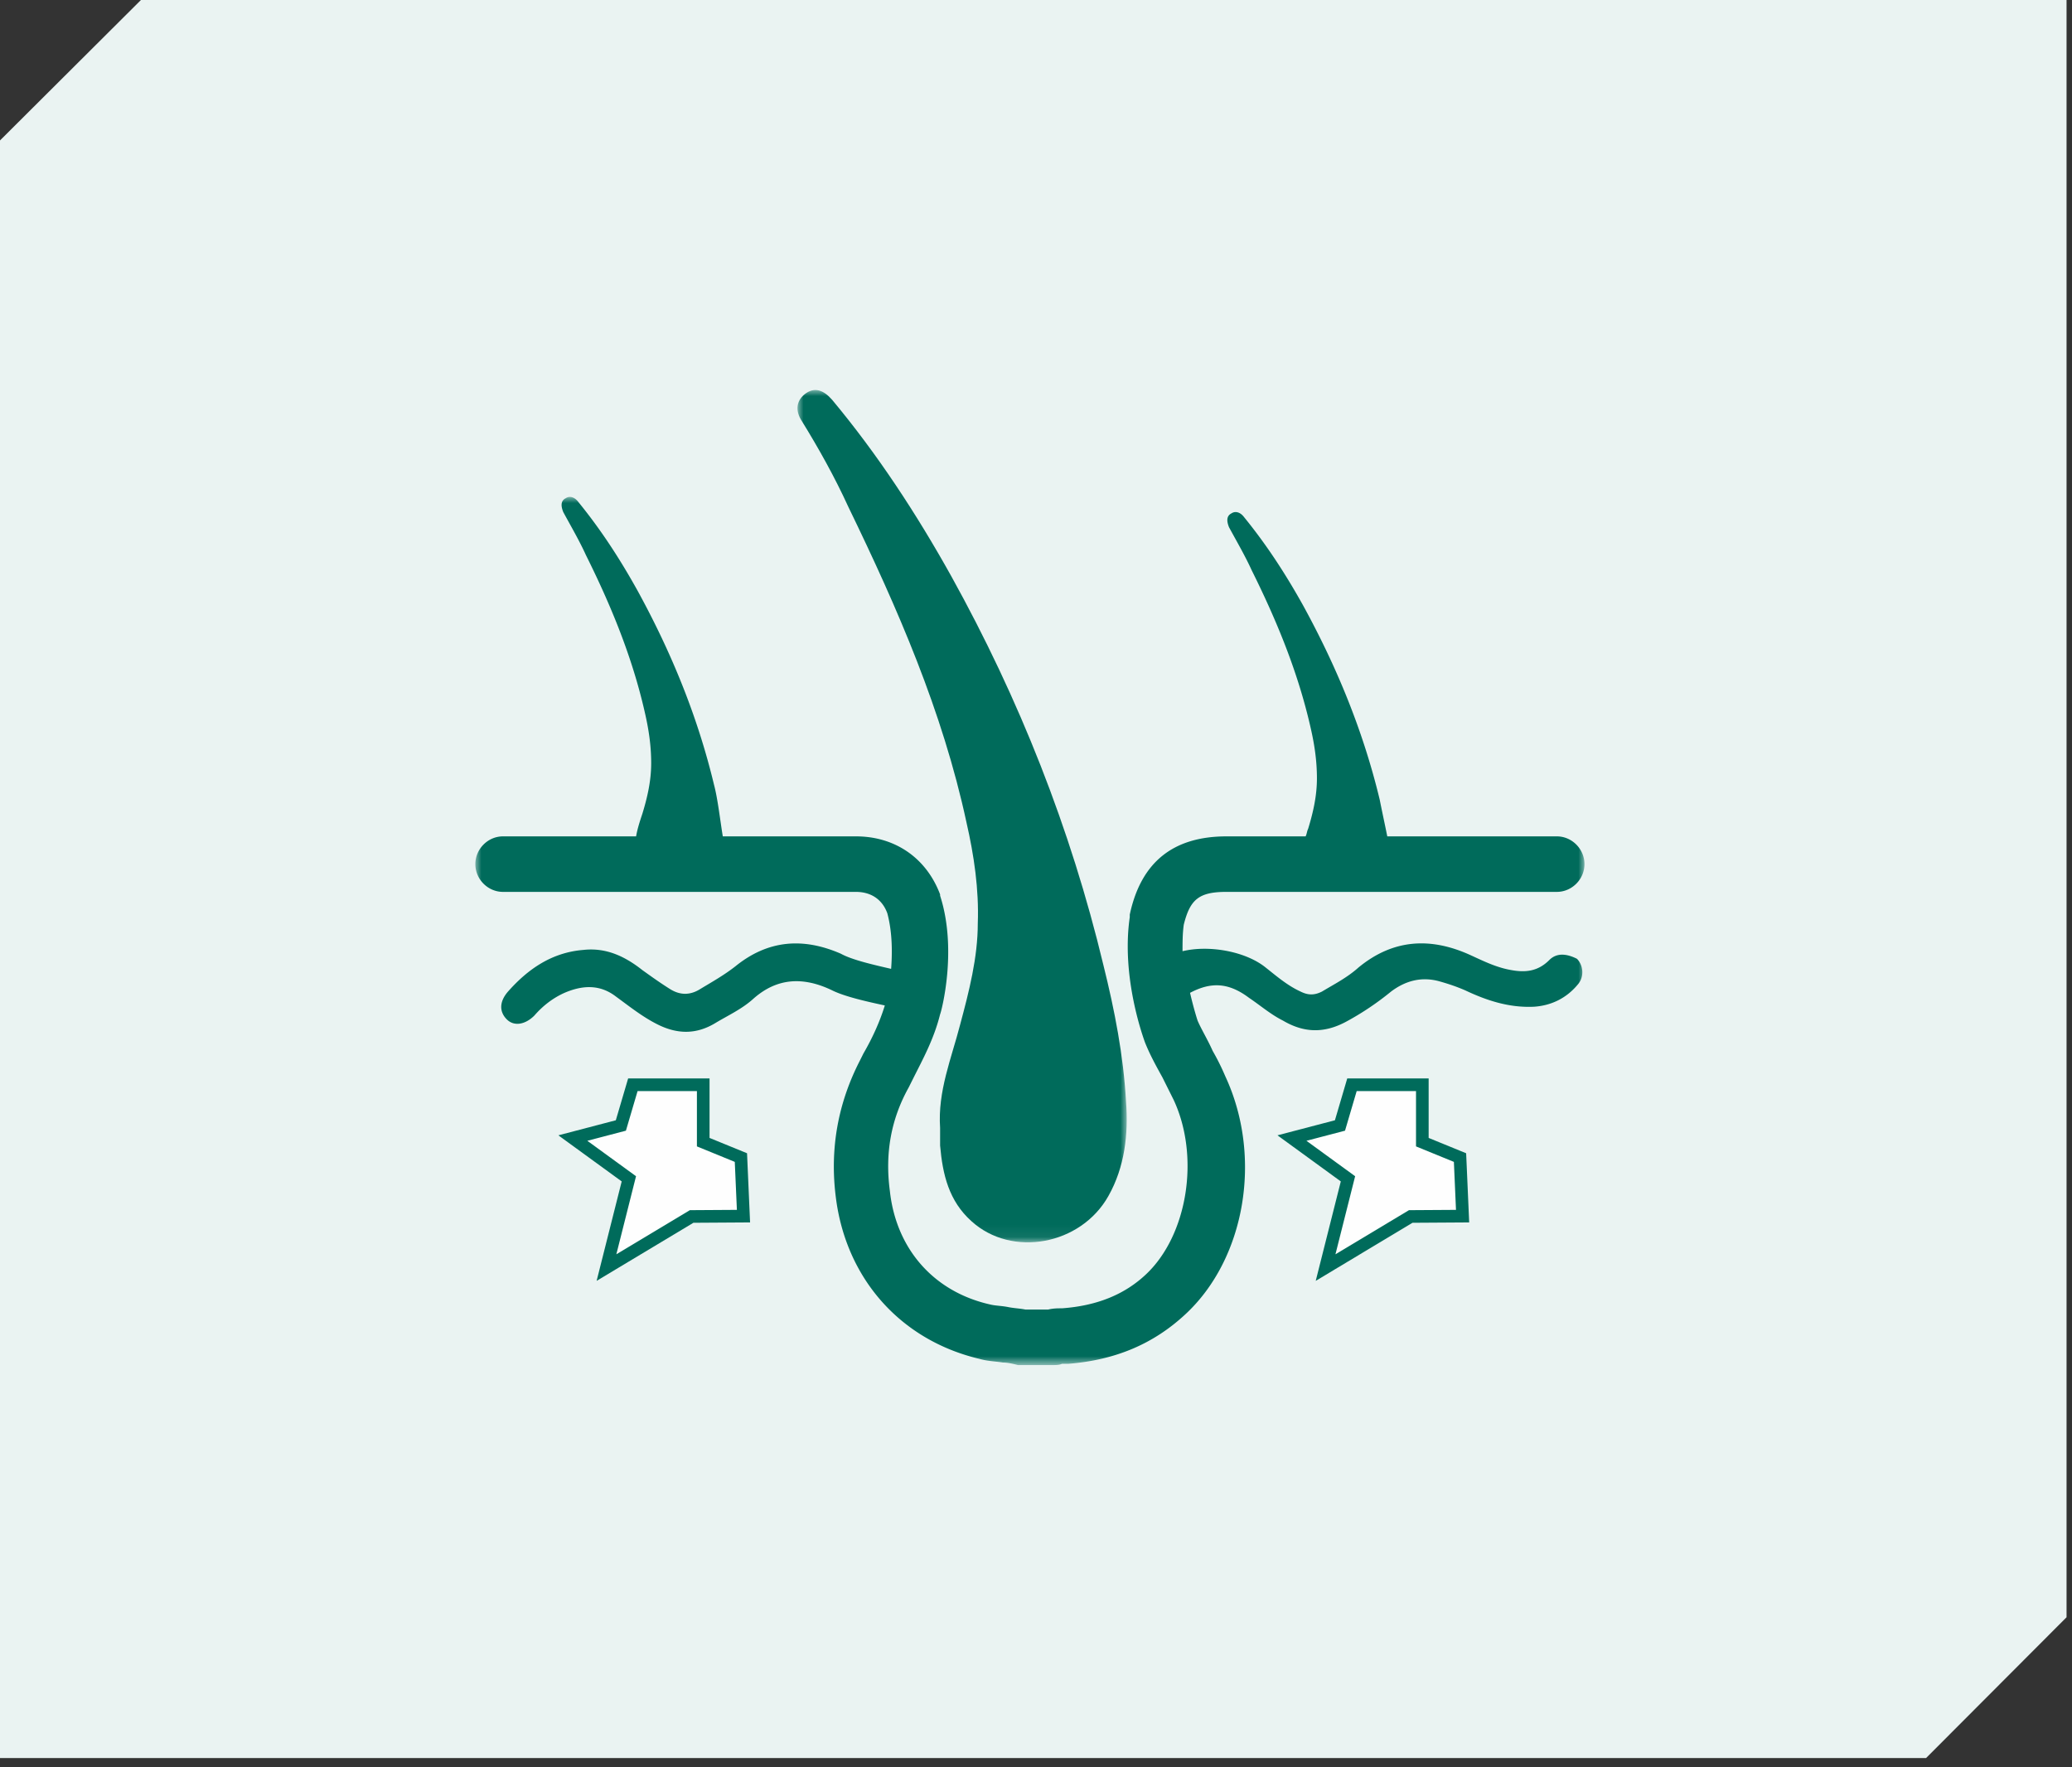 <svg width="170" height="145" viewBox="0 0 170 145" xmlns="http://www.w3.org/2000/svg" xmlns:xlink="http://www.w3.org/1999/xlink">
    <rect x="0" y="0" width="170" height="145" fill="#333333" stroke="none"/>
    <defs>
        <path id="34gup4lcza" d="M11.564 0 0 11.523v132.72h158.026l11.527-11.553V0z"/>
        <path id="vr2p9n10jb" d="M0 0h91v71.229H0z"/>
        <path id="l2rc2v1w0d" d="M0 0h27.013v69.93H0z"/>
    </defs>
    <g fill="none" fill-rule="evenodd">
        <use fill="#EAF3F2" xlink:href="#34gup4lcza"/>
        <g transform="translate(39 40.771)">
            <mask id="kgz5c7p05c" fill="#fff">
                <use xlink:href="#vr2p9n10jb"/>
            </mask>
            <path d="M88.115 37.996c-.928.932-1.958 1.035-3.092.829-1.237-.208-2.267-.726-3.401-1.243-3.195-1.45-6.287-1.347-9.172 1.035-.928.829-1.958 1.346-2.988 1.967-.619.31-1.134.31-1.753 0-1.134-.517-2.062-1.346-2.99-2.07-1.648-1.242-4.533-1.76-6.697-1.242 0-.726 0-1.45.102-2.175.516-2.07 1.237-2.692 3.505-2.692h27.104c1.237 0 2.267-1.035 2.267-2.277 0-1.243-1.03-2.278-2.267-2.278H74.821c-.207-1.035-.414-1.966-.619-3.003-1.34-5.59-3.505-10.87-6.286-15.943-1.444-2.59-2.99-4.97-4.845-7.247-.309-.415-.72-.518-1.03-.31-.412.206-.412.62-.206 1.137.618 1.14 1.34 2.382 1.855 3.52 2.062 4.143 3.813 8.387 4.844 12.943.31 1.345.515 2.69.515 4.141 0 1.448-.31 2.796-.721 4.141-.103.206-.103.414-.207.621h-6.492c-4.328 0-7.009 2.07-7.936 6.419v.207c-.721 4.97 1.134 9.938 1.237 10.249.411 1.036.927 1.968 1.443 2.9l.928 1.862c2.164 4.66 1.132 11.08-2.267 14.288-1.753 1.657-4.02 2.588-6.905 2.796h-.104c-.207 0-.619 0-1.03.103h-1.856c-.515-.103-.927-.103-1.443-.208-.514-.103-1.03-.103-1.442-.206-4.638-1.036-7.73-4.556-8.244-9.318-.413-3.106.102-5.902 1.544-8.49l.31-.62c.825-1.657 1.752-3.313 2.268-5.384.103-.208 1.442-5.28 0-9.732v-.104c-1.134-3.003-3.71-4.762-6.905-4.762H20.303c-.207-1.242-.414-3.106-.723-4.245-1.34-5.59-3.503-10.87-6.286-15.943-1.442-2.59-2.988-4.97-4.843-7.247C8.14 0 7.73-.104 7.42.104c-.414.206-.414.621-.207 1.138.618 1.14 1.34 2.382 1.855 3.521 2.062 4.141 3.813 8.385 4.843 12.941.31 1.346.516 2.691.516 4.142 0 1.448-.31 2.795-.721 4.14-.207.622-.412 1.243-.516 1.864H2.267C1.03 27.85 0 28.885 0 30.128c0 1.242 1.03 2.277 2.267 2.277h28.96c1.237 0 2.165.621 2.576 1.76.412 1.554.412 3.21.31 4.555-1.34-.31-3.195-.724-4.123-1.242-3.092-1.346-5.977-1.138-8.657 1.036-.928.724-1.855 1.243-2.885 1.864-.825.517-1.649.517-2.474 0-.825-.518-1.546-1.037-2.267-1.553-1.443-1.14-2.99-1.864-4.845-1.658-2.576.208-4.533 1.553-6.182 3.417-.722.829-.722 1.656-.104 2.277.618.621 1.546.415 2.268-.31.721-.828 1.545-1.449 2.472-1.863 1.444-.62 2.887-.725 4.227.311 1.134.827 2.164 1.656 3.4 2.277 1.65.828 3.195.828 4.741-.104 1.03-.621 2.165-1.138 3.092-1.967 1.958-1.759 4.122-1.864 6.492-.724 1.032.518 2.887.932 4.329 1.242-.412 1.346-1.03 2.691-1.751 3.934l-.31.621c-1.752 3.417-2.473 7.144-1.959 11.182.825 6.626 5.256 11.699 11.75 13.252.72.206 1.339.206 1.957.31.412 0 .825.104 1.237.207h2.885c.207 0 .516 0 .723-.103h.514c3.917-.31 7.01-1.656 9.585-4.038 4.947-4.555 6.39-12.942 3.297-19.568a19.418 19.418 0 0 0-1.03-2.07c-.412-.931-.927-1.76-1.237-2.484 0 0-.309-.932-.618-2.278 1.753-.931 3.195-.828 4.845.414.926.621 1.75 1.346 2.78 1.864C68.019 44 69.668 44 71.42 43.069a23.244 23.244 0 0 0 3.71-2.485c1.237-.932 2.576-1.243 4.018-.827.722.206 1.34.413 2.062.724 1.752.829 3.606 1.448 5.668 1.345 1.443-.103 2.68-.724 3.608-1.863.514-.622.411-1.553-.104-2.07-.824-.415-1.649-.518-2.267.103" fill="#006B5B" mask="url(#kgz5c7p05c)"/>
        </g>
        <g transform="translate(65.43 32)">
            <mask id="phmyh4ac4e" fill="#fff">
                <use xlink:href="#l2rc2v1w0d"/>
            </mask>
            <path d="M4.179 9.6c4.02 8.282 7.73 16.771 9.688 25.882.618 2.693 1.03 5.488.927 8.282 0 2.796-.72 5.591-1.443 8.284-.721 2.795-1.855 5.486-1.649 8.49v1.448c.207 2.382.721 4.556 2.576 6.212 3.299 3.003 8.967 1.967 11.234-2.071 1.34-2.38 1.648-5.073 1.443-7.764-.206-3.727-.927-7.455-1.855-11.182-2.68-11.18-6.905-21.845-12.47-31.887C9.744 10.118 6.55 5.25 2.84.799 2.117-.028 1.396-.235.675.281-.045.8-.252 1.628.366 2.561 1.706 4.733 3.045 7.114 4.179 9.6" fill="#006B5B" mask="url(#phmyh4ac4e)"/>
        </g>
        <path fill="#FEFEFE" d="M110.924 89h5.773v4.71l3.092 1.264.211 4.806-4.254.027L108.76 104l1.836-7.282L106 93.373l3.94-1.032z"/>
        <path stroke="#006B5B" stroke-width="1.036" d="M110.924 89h5.773v4.71l3.092 1.264.211 4.806-4.254.027L108.76 104l1.836-7.282L106 93.373l3.94-1.032z"/>
        <path fill="#FEFEFE" d="M51.924 89h5.773v4.71l3.092 1.264L61 99.78l-4.254.027L49.76 104l1.836-7.282L47 93.373l3.94-1.032z"/>
        <path stroke="#006B5B" stroke-width="1.036" d="M51.924 89h5.773v4.71l3.092 1.264L61 99.78l-4.254.027L49.76 104l1.836-7.282L47 93.373l3.94-1.032z"/>
    </g>
</svg>
